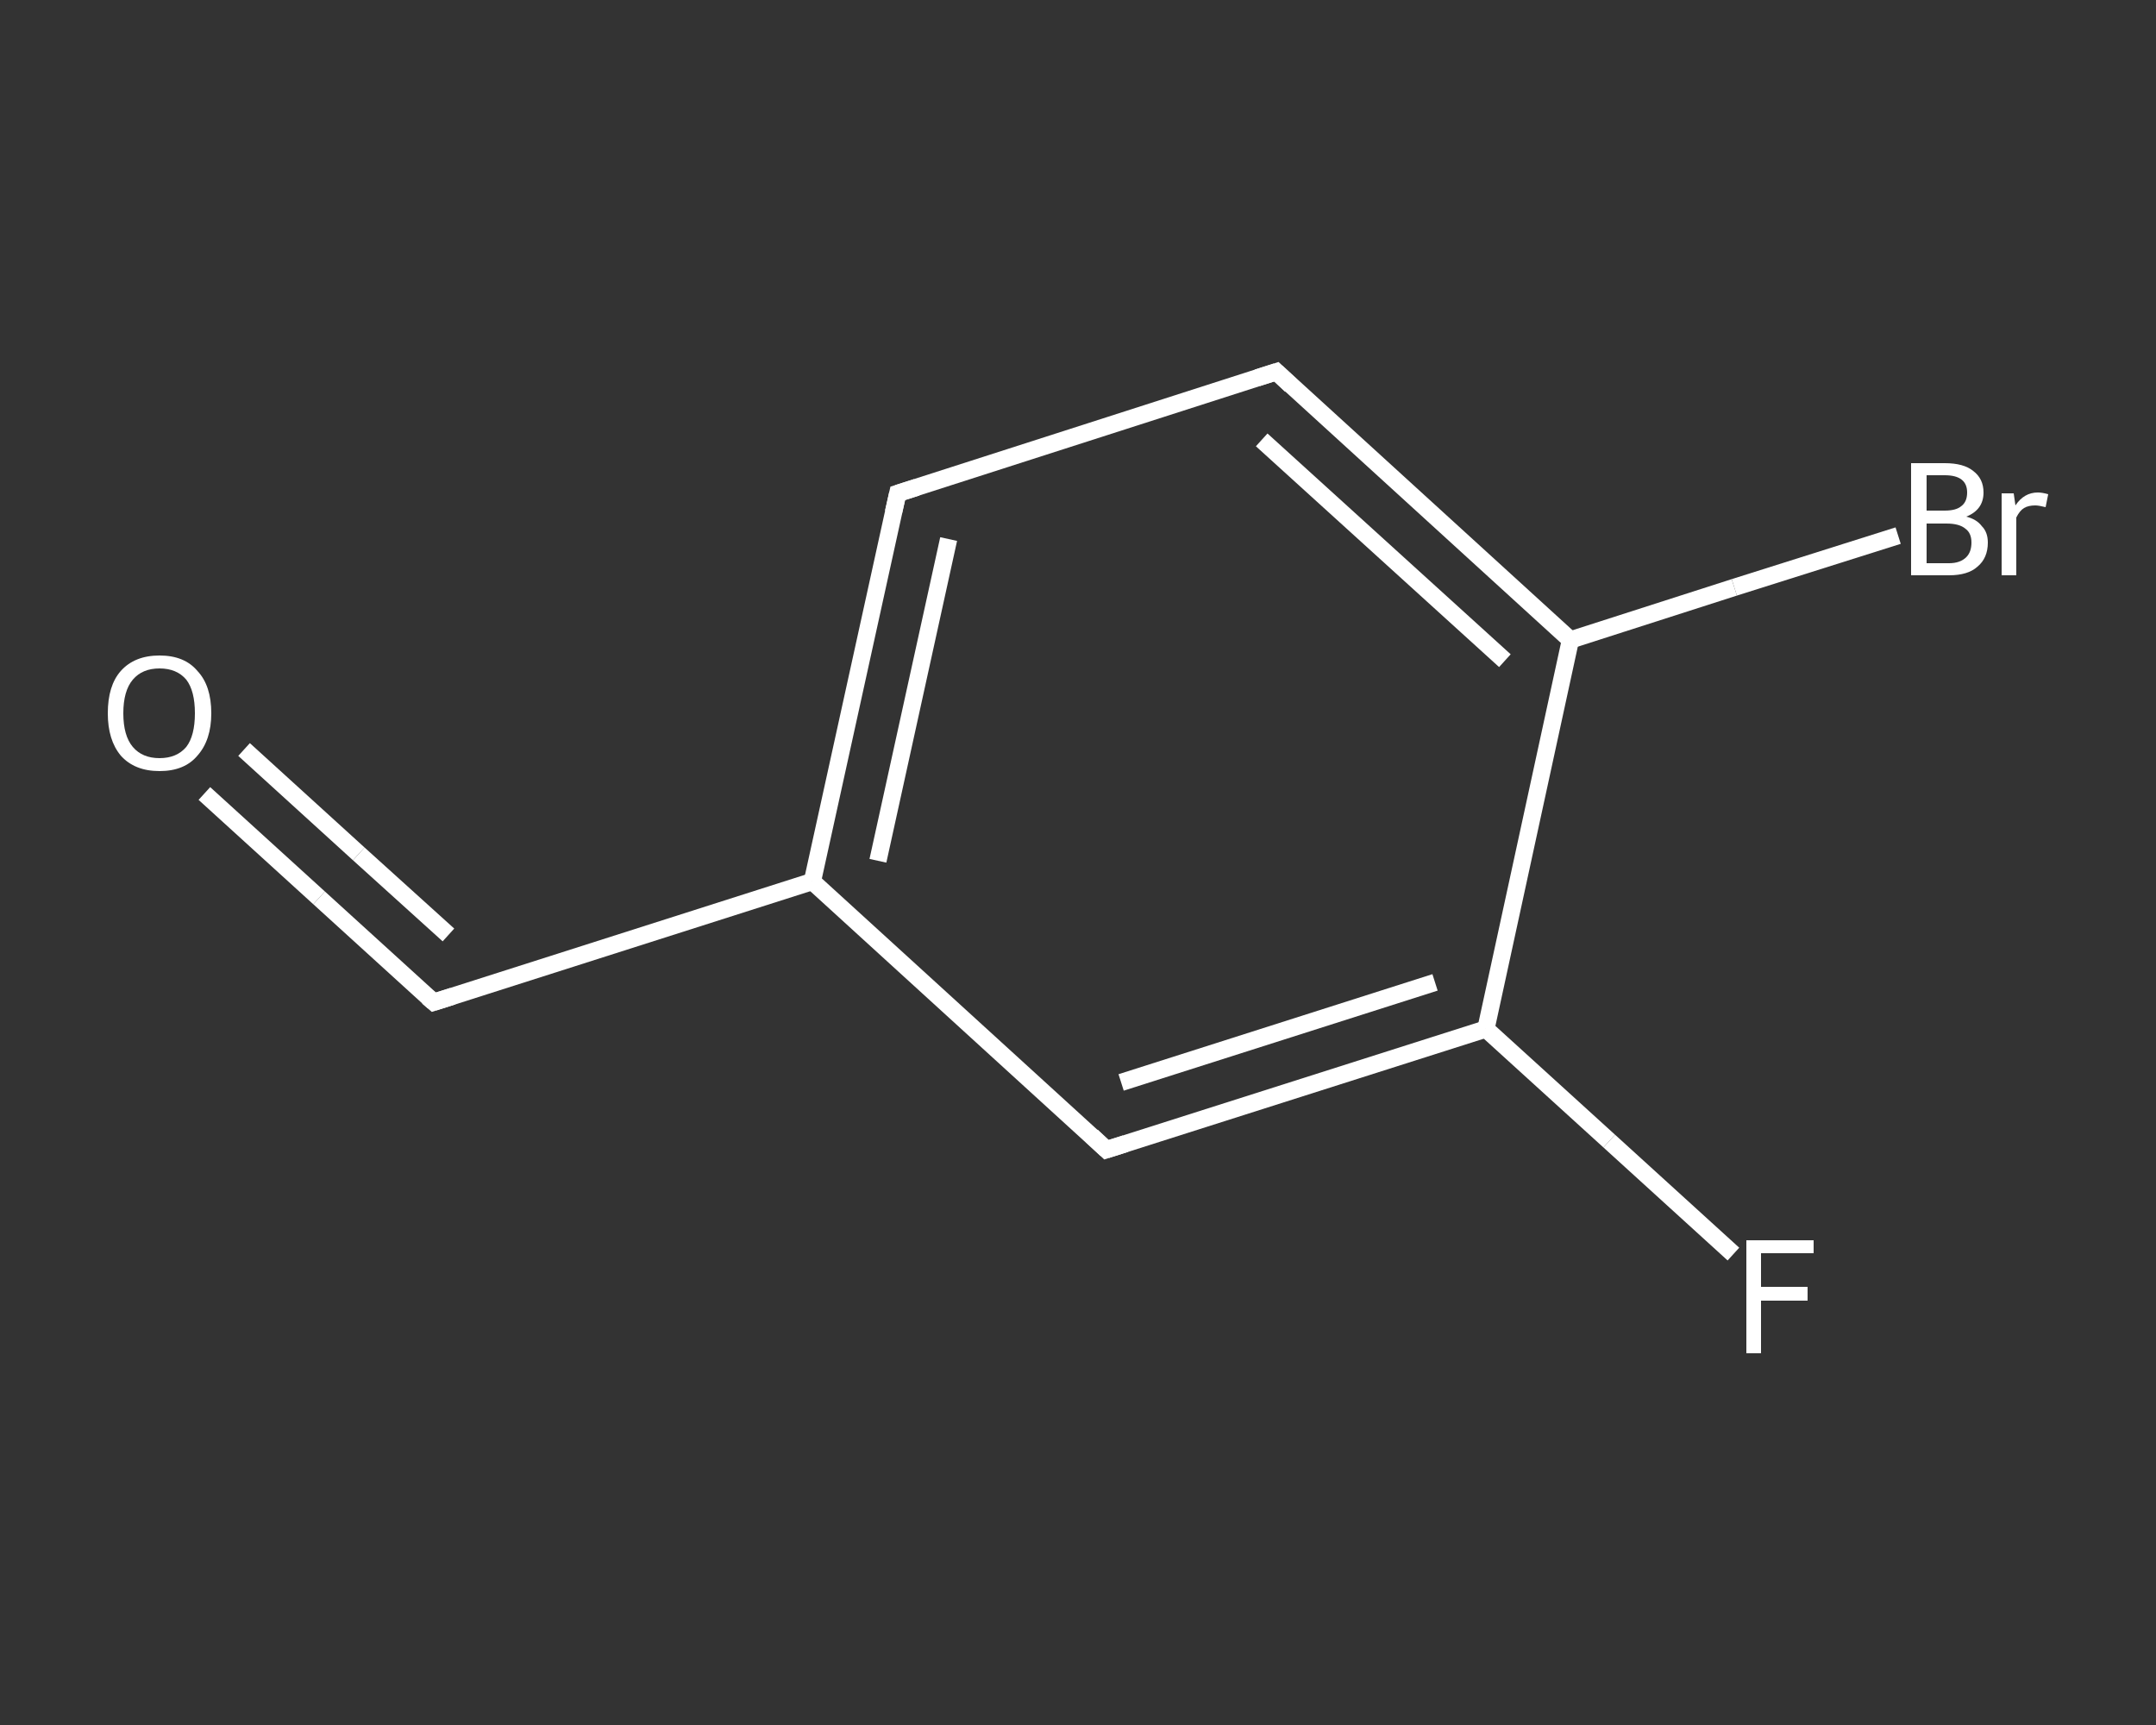 <?xml version='1.0' encoding='iso-8859-1'?>
<svg version='1.1' baseProfile='full'
              xmlns='http://www.w3.org/2000/svg'
                      xmlns:rdkit='http://www.rdkit.org/xml'
                      xmlns:xlink='http://www.w3.org/1999/xlink'
                  xml:space='preserve'
width='250px' height='200px' viewBox='0 0 250 200'>
<rect x="0" y="0" width="250" height="200" fill="#333333" stroke="none"/>
<!-- END OF HEADER -->
<rect style='opacity:1.0;fill:transparent;stroke:none' width='250.0' height='200.0' x='0.0' y='0.0'> </rect>
<path class='bond-0 atom-0 atom-1' d='M 23.7,92.0 L 37.0,104.1' style='fill:none;fill-rule:evenodd;stroke:#FFFFFF;stroke-width:2.0px;stroke-linecap:butt;stroke-linejoin:miter;stroke-opacity:1' />
<path class='bond-0 atom-0 atom-1' d='M 37.0,104.1 L 50.3,116.2' style='fill:none;fill-rule:evenodd;stroke:#FFFFFF;stroke-width:2.0px;stroke-linecap:butt;stroke-linejoin:miter;stroke-opacity:1' />
<path class='bond-0 atom-0 atom-1' d='M 28.3,86.9 L 41.6,99.0' style='fill:none;fill-rule:evenodd;stroke:#FFFFFF;stroke-width:2.0px;stroke-linecap:butt;stroke-linejoin:miter;stroke-opacity:1' />
<path class='bond-0 atom-0 atom-1' d='M 41.6,99.0 L 52.0,108.4' style='fill:none;fill-rule:evenodd;stroke:#FFFFFF;stroke-width:2.0px;stroke-linecap:butt;stroke-linejoin:miter;stroke-opacity:1' />
<path class='bond-1 atom-1 atom-2' d='M 50.3,116.2 L 94.2,102.2' style='fill:none;fill-rule:evenodd;stroke:#FFFFFF;stroke-width:2.0px;stroke-linecap:butt;stroke-linejoin:miter;stroke-opacity:1' />
<path class='bond-2 atom-2 atom-3' d='M 94.2,102.2 L 104.1,57.2' style='fill:none;fill-rule:evenodd;stroke:#FFFFFF;stroke-width:2.0px;stroke-linecap:butt;stroke-linejoin:miter;stroke-opacity:1' />
<path class='bond-2 atom-2 atom-3' d='M 101.8,99.8 L 110.0,62.5' style='fill:none;fill-rule:evenodd;stroke:#FFFFFF;stroke-width:2.0px;stroke-linecap:butt;stroke-linejoin:miter;stroke-opacity:1' />
<path class='bond-3 atom-3 atom-4' d='M 104.1,57.2 L 148.0,43.1' style='fill:none;fill-rule:evenodd;stroke:#FFFFFF;stroke-width:2.0px;stroke-linecap:butt;stroke-linejoin:miter;stroke-opacity:1' />
<path class='bond-4 atom-4 atom-5' d='M 148.0,43.1 L 182.1,74.2' style='fill:none;fill-rule:evenodd;stroke:#FFFFFF;stroke-width:2.0px;stroke-linecap:butt;stroke-linejoin:miter;stroke-opacity:1' />
<path class='bond-4 atom-4 atom-5' d='M 146.3,51.0 L 174.5,76.6' style='fill:none;fill-rule:evenodd;stroke:#FFFFFF;stroke-width:2.0px;stroke-linecap:butt;stroke-linejoin:miter;stroke-opacity:1' />
<path class='bond-5 atom-5 atom-6' d='M 182.1,74.2 L 201.1,68.1' style='fill:none;fill-rule:evenodd;stroke:#FFFFFF;stroke-width:2.0px;stroke-linecap:butt;stroke-linejoin:miter;stroke-opacity:1' />
<path class='bond-5 atom-5 atom-6' d='M 201.1,68.1 L 220.1,62.1' style='fill:none;fill-rule:evenodd;stroke:#FFFFFF;stroke-width:2.0px;stroke-linecap:butt;stroke-linejoin:miter;stroke-opacity:1' />
<path class='bond-6 atom-5 atom-7' d='M 182.1,74.2 L 172.3,119.3' style='fill:none;fill-rule:evenodd;stroke:#FFFFFF;stroke-width:2.0px;stroke-linecap:butt;stroke-linejoin:miter;stroke-opacity:1' />
<path class='bond-7 atom-7 atom-8' d='M 172.3,119.3 L 186.6,132.3' style='fill:none;fill-rule:evenodd;stroke:#FFFFFF;stroke-width:2.0px;stroke-linecap:butt;stroke-linejoin:miter;stroke-opacity:1' />
<path class='bond-7 atom-7 atom-8' d='M 186.6,132.3 L 201.0,145.4' style='fill:none;fill-rule:evenodd;stroke:#FFFFFF;stroke-width:2.0px;stroke-linecap:butt;stroke-linejoin:miter;stroke-opacity:1' />
<path class='bond-8 atom-7 atom-9' d='M 172.3,119.3 L 128.3,133.3' style='fill:none;fill-rule:evenodd;stroke:#FFFFFF;stroke-width:2.0px;stroke-linecap:butt;stroke-linejoin:miter;stroke-opacity:1' />
<path class='bond-8 atom-7 atom-9' d='M 166.4,113.9 L 130.0,125.5' style='fill:none;fill-rule:evenodd;stroke:#FFFFFF;stroke-width:2.0px;stroke-linecap:butt;stroke-linejoin:miter;stroke-opacity:1' />
<path class='bond-9 atom-9 atom-2' d='M 128.3,133.3 L 94.2,102.2' style='fill:none;fill-rule:evenodd;stroke:#FFFFFF;stroke-width:2.0px;stroke-linecap:butt;stroke-linejoin:miter;stroke-opacity:1' />
<path d='M 49.6,115.6 L 50.3,116.2 L 52.5,115.5' style='fill:none;stroke:#FFFFFF;stroke-width:2.0px;stroke-linecap:butt;stroke-linejoin:miter;stroke-opacity:1;' />
<path d='M 103.6,59.4 L 104.1,57.2 L 106.3,56.5' style='fill:none;stroke:#FFFFFF;stroke-width:2.0px;stroke-linecap:butt;stroke-linejoin:miter;stroke-opacity:1;' />
<path d='M 145.8,43.8 L 148.0,43.1 L 149.7,44.7' style='fill:none;stroke:#FFFFFF;stroke-width:2.0px;stroke-linecap:butt;stroke-linejoin:miter;stroke-opacity:1;' />
<path d='M 130.5,132.6 L 128.3,133.3 L 126.6,131.7' style='fill:none;stroke:#FFFFFF;stroke-width:2.0px;stroke-linecap:butt;stroke-linejoin:miter;stroke-opacity:1;' />
<path class='atom-0' d='M 12.5 82.7
Q 12.5 79.5, 14.0 77.8
Q 15.6 76.0, 18.5 76.0
Q 21.4 76.0, 22.9 77.8
Q 24.5 79.5, 24.5 82.7
Q 24.5 85.8, 22.9 87.6
Q 21.4 89.4, 18.5 89.4
Q 15.6 89.4, 14.0 87.6
Q 12.5 85.8, 12.5 82.7
M 18.5 87.9
Q 20.5 87.9, 21.6 86.6
Q 22.6 85.3, 22.6 82.7
Q 22.6 80.1, 21.6 78.8
Q 20.5 77.5, 18.5 77.5
Q 16.5 77.5, 15.4 78.8
Q 14.3 80.1, 14.3 82.7
Q 14.3 85.3, 15.4 86.6
Q 16.5 87.9, 18.5 87.9
' fill='#FFFFFF'/>
<path class='atom-6' d='M 228.0 59.9
Q 229.2 60.2, 229.8 61.0
Q 230.5 61.7, 230.5 62.9
Q 230.5 64.7, 229.3 65.7
Q 228.2 66.7, 226.0 66.7
L 221.6 66.7
L 221.6 53.7
L 225.5 53.7
Q 227.7 53.7, 228.8 54.6
Q 230.0 55.5, 230.0 57.1
Q 230.0 59.1, 228.0 59.9
M 223.4 55.1
L 223.4 59.2
L 225.5 59.2
Q 226.8 59.2, 227.4 58.7
Q 228.1 58.2, 228.1 57.1
Q 228.1 55.1, 225.5 55.1
L 223.4 55.1
M 226.0 65.3
Q 227.3 65.3, 228.0 64.6
Q 228.6 64.0, 228.6 62.9
Q 228.6 61.8, 227.9 61.3
Q 227.2 60.7, 225.7 60.7
L 223.4 60.7
L 223.4 65.3
L 226.0 65.3
' fill='#FFFFFF'/>
<path class='atom-6' d='M 233.5 57.2
L 233.7 58.6
Q 234.7 57.1, 236.3 57.1
Q 236.8 57.1, 237.5 57.3
L 237.2 58.8
Q 236.4 58.6, 236.0 58.6
Q 235.2 58.6, 234.7 58.9
Q 234.2 59.2, 233.8 60.0
L 233.8 66.7
L 232.1 66.7
L 232.1 57.2
L 233.5 57.2
' fill='#FFFFFF'/>
<path class='atom-8' d='M 202.5 143.8
L 210.3 143.8
L 210.3 145.3
L 204.2 145.3
L 204.2 149.2
L 209.6 149.2
L 209.6 150.8
L 204.2 150.8
L 204.2 156.9
L 202.5 156.9
L 202.5 143.8
' fill='#FFFFFF'/>
</svg>
